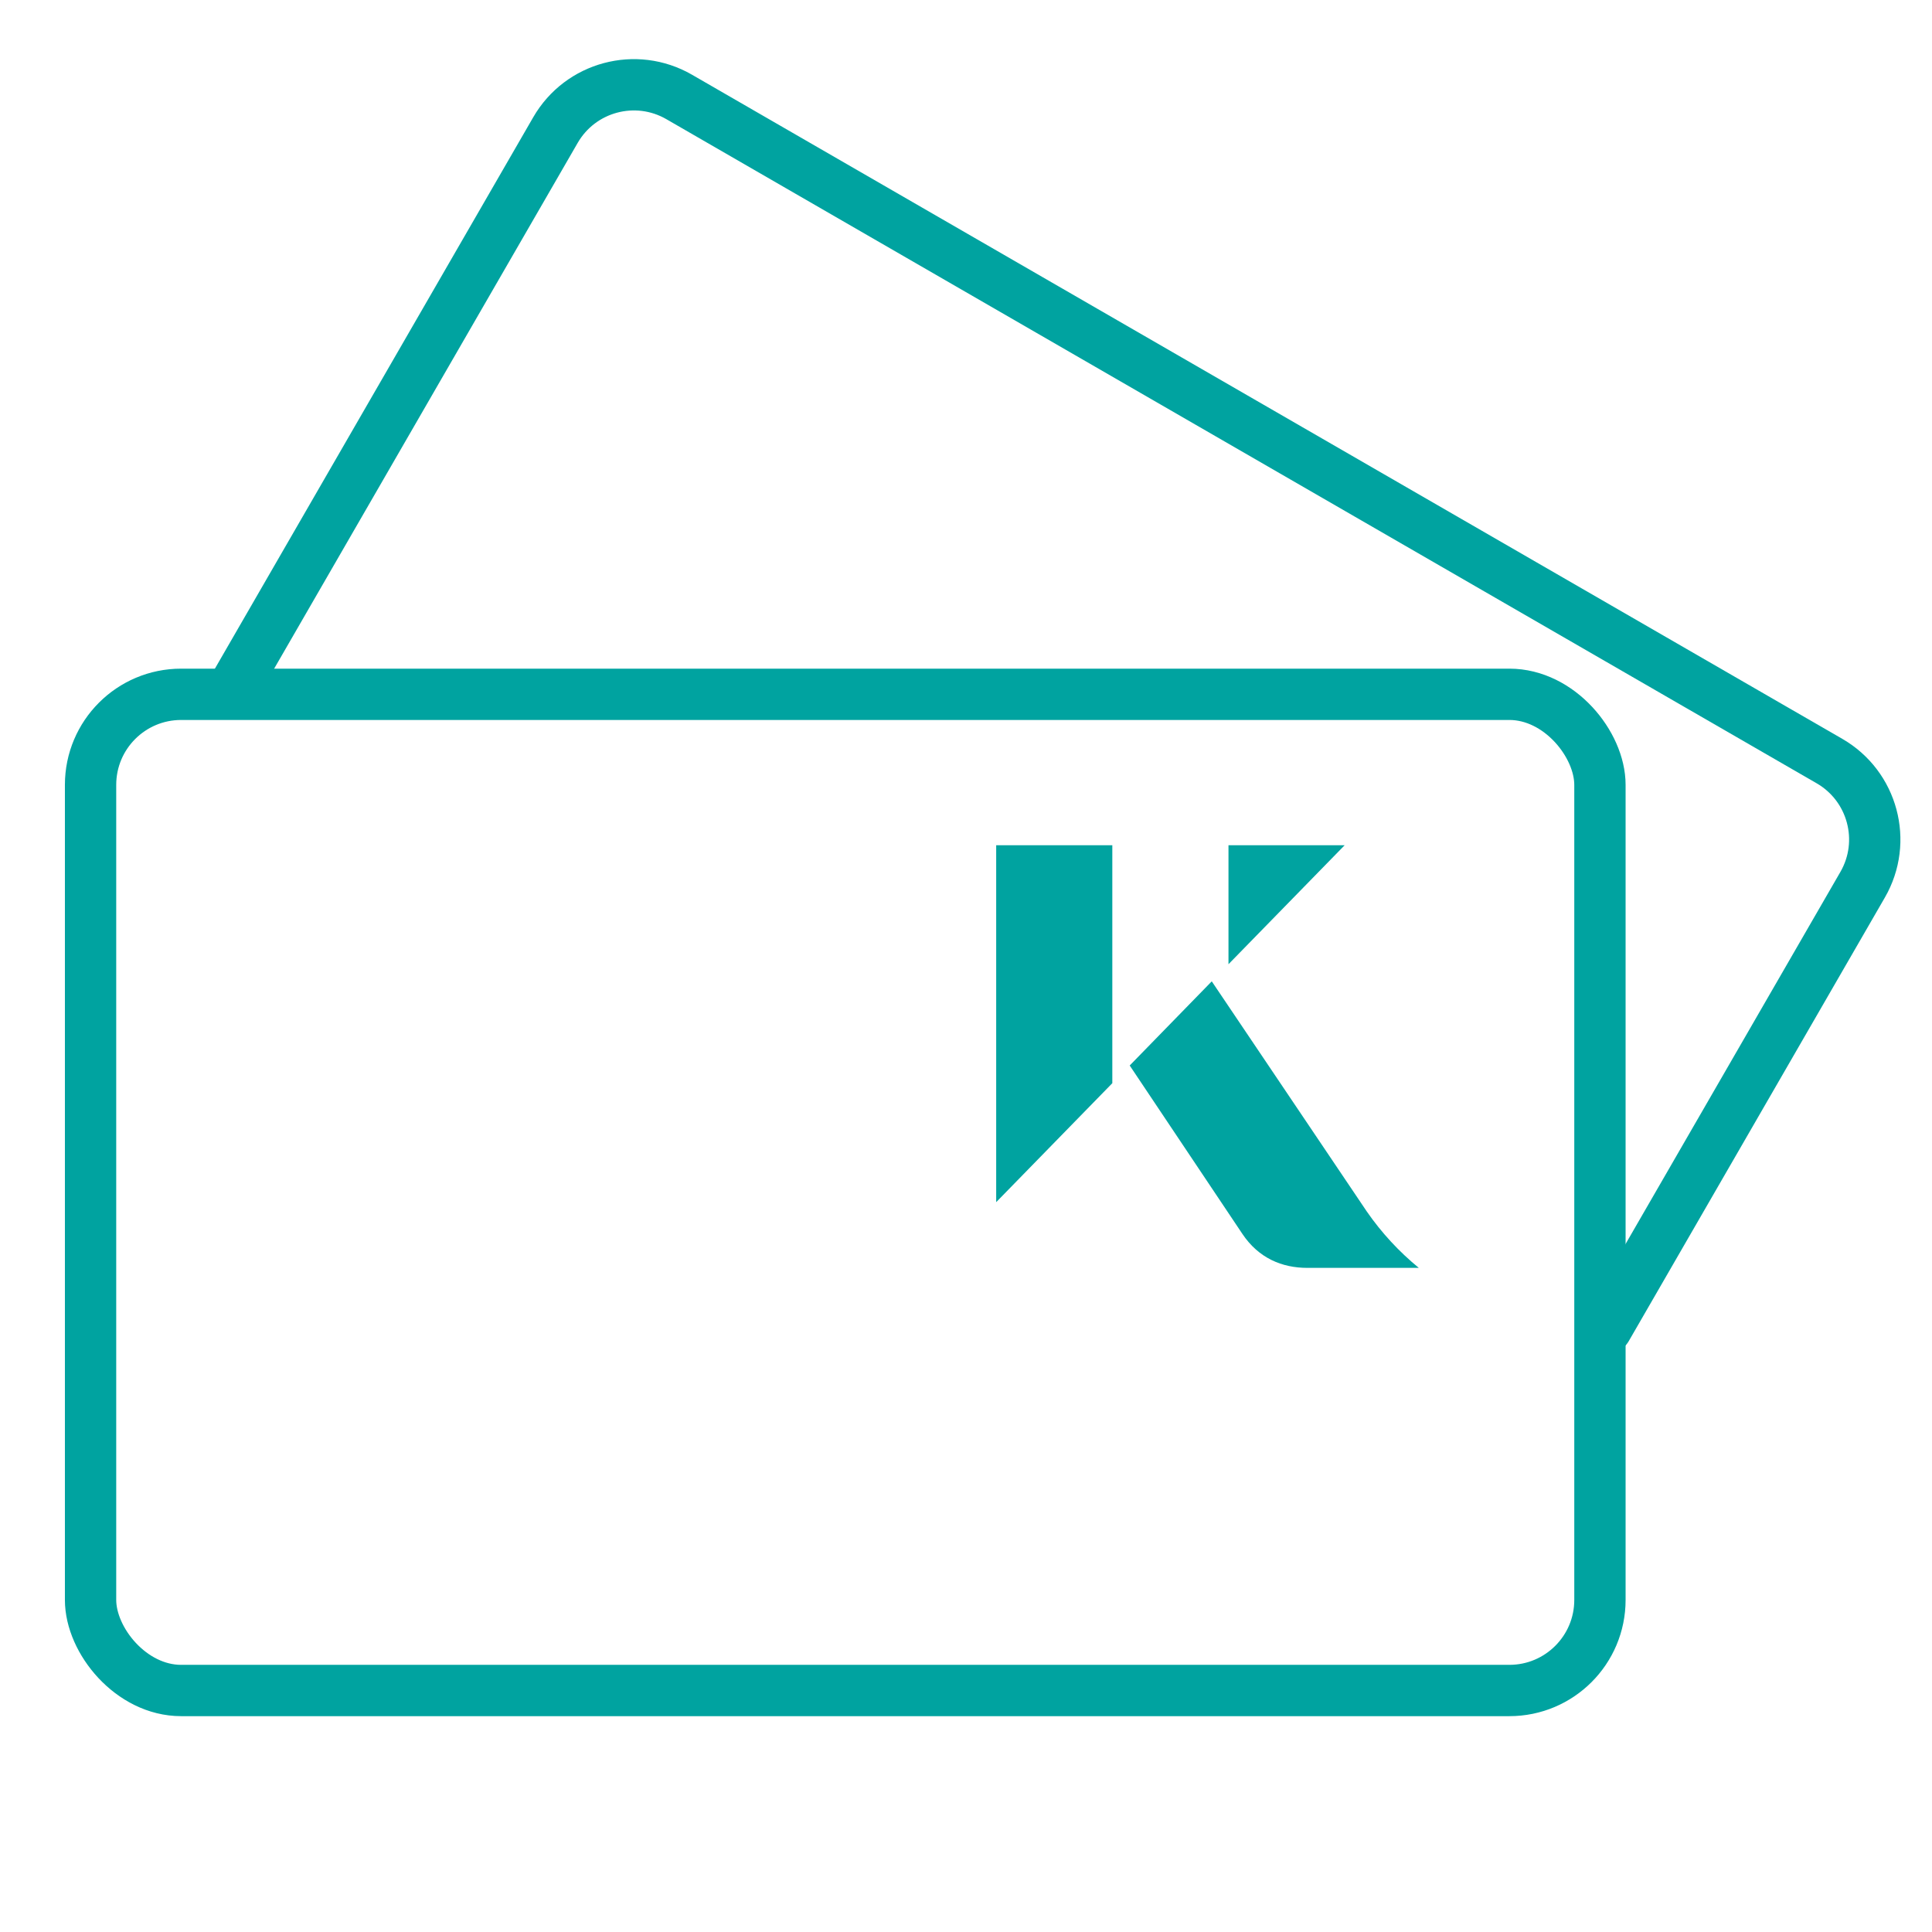 <?xml version="1.0" encoding="UTF-8"?> <svg xmlns="http://www.w3.org/2000/svg" width="64" height="64" viewBox="0 0 64 64" fill="none"><path d="M53.219 44L61.701 29.309C62.53 27.874 62.038 26.039 60.603 25.211L22.498 3.211C21.063 2.383 19.228 2.874 18.4 4.309L7.801 22.668" stroke="#00A3A0" stroke-width="1.7" stroke-linecap="round"></path><rect x="3" y="23" width="50" height="33" rx="3" stroke="#00A3A0" stroke-width="1.7" stroke-linecap="round"></rect><path d="M33 39.823L36.847 35.882V28H33V39.823Z" fill="#00A3A0"></path><path d="M40.695 28V31.941L44.543 28H40.695Z" fill="#00A3A0"></path><path d="M45.278 40.134L40.141 32.508L37.423 35.296L41.156 40.875C41.695 41.68 42.471 42 43.307 42H47C46.344 41.463 45.764 40.835 45.278 40.134Z" fill="#00A3A0"></path></svg> 